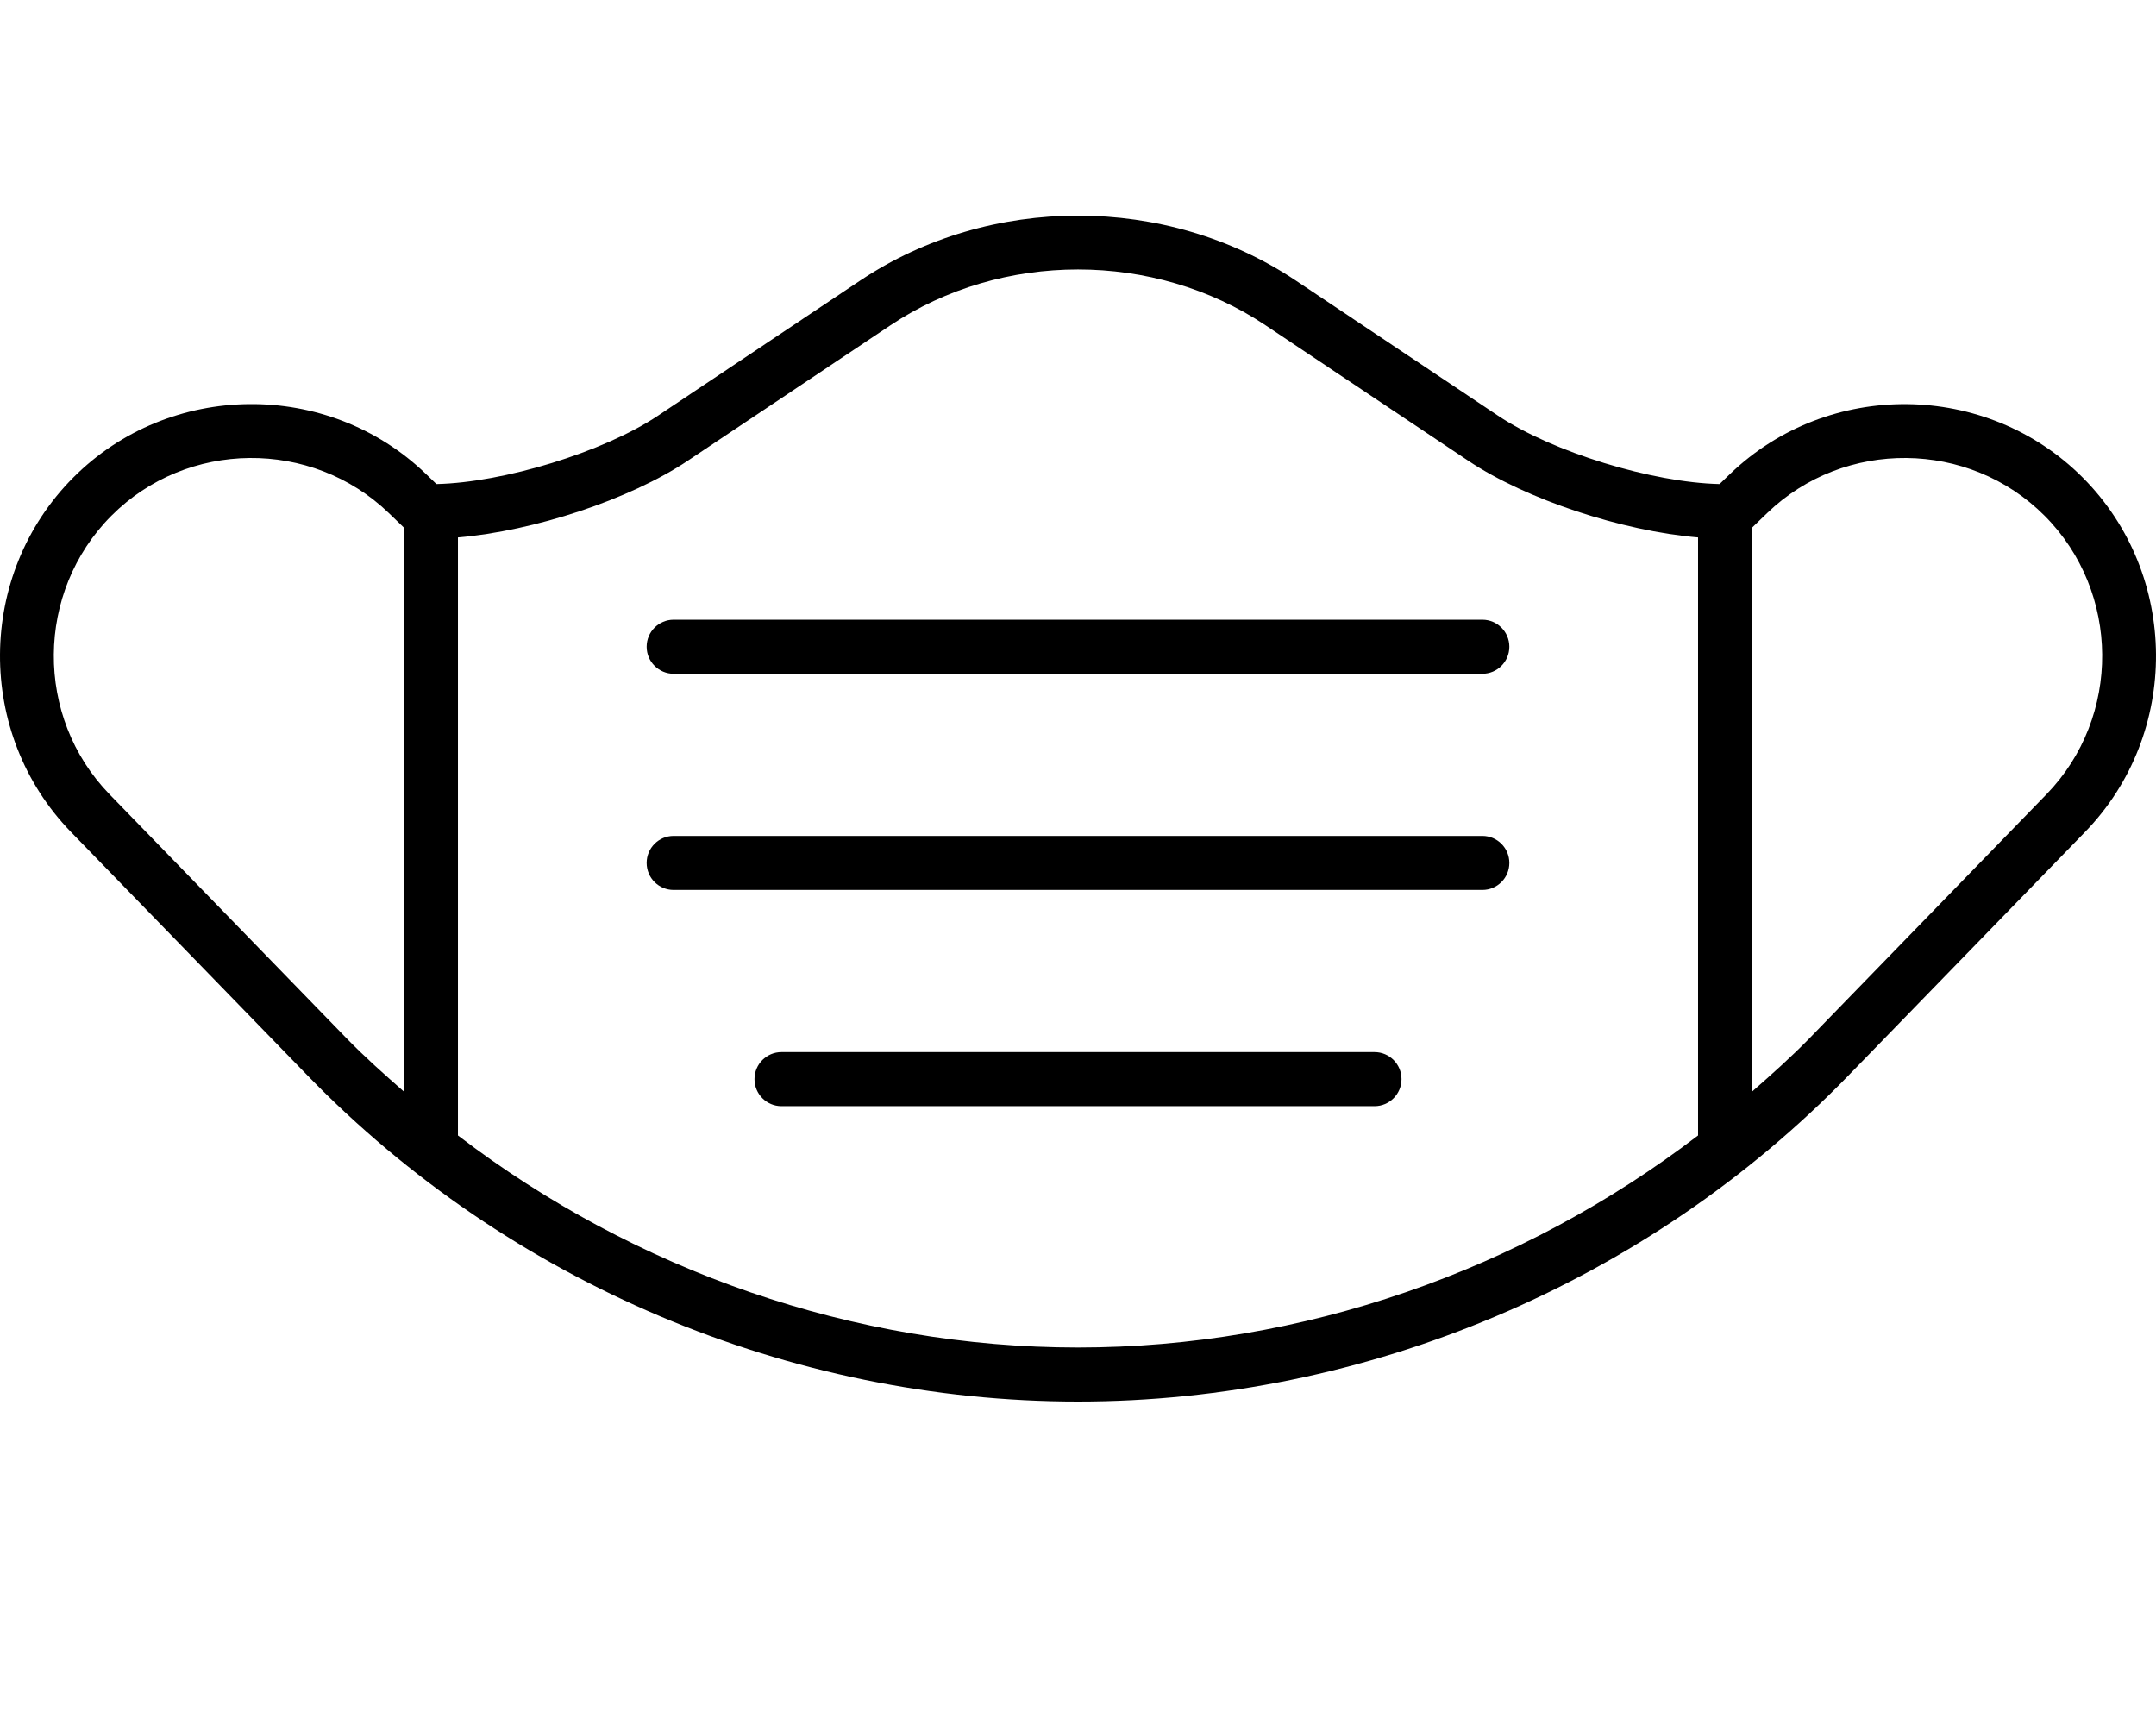 <svg xmlns="http://www.w3.org/2000/svg" viewBox="0 0 640 512"><!-- Font Awesome Pro 6.0.0-alpha2 by @fontawesome - https://fontawesome.com License - https://fontawesome.com/license (Commercial License) --><path d="M618.225 141.719C589.653 113.113 542.731 112.612 513.534 140.701L510.449 143.675C490.514 143.237 460.893 134.196 444.698 123.39L384.584 83.222C346.196 57.593 293.804 57.593 255.416 83.222L195.302 123.39C179.107 134.196 149.486 143.237 129.551 143.675L126.466 140.701C97.3 112.58 50.315 113.113 21.775 141.719C-6.985 170.545 -7.298 217.762 21.087 246.964L91.329 319.262C151.037 380.736 234.409 416 320 416S488.963 380.736 548.671 319.262L618.913 246.964C647.298 217.762 646.985 170.545 618.225 141.719ZM119.933 324.025C114.073 318.875 108.231 313.697 102.771 308.077L32.528 235.778C10.239 212.827 10.49 175.714 33.091 153.061C55.536 130.549 92.455 130.173 115.4 152.262L119.933 156.633V324.025ZM504.062 337.02C451.495 377.199 386.567 399.958 320 399.958S188.505 377.201 135.938 337.02V159.516C158.446 157.62 186.893 148.299 204.18 136.737L264.294 96.57C297.367 74.449 342.633 74.449 375.706 96.57L435.82 136.737C453.107 148.299 481.554 157.62 504.062 159.516V337.02ZM607.472 235.778L537.229 308.077C531.769 313.697 525.927 318.875 520.067 324.025V156.633L524.6 152.262C547.545 130.173 584.433 130.549 606.909 153.061C629.51 175.714 629.761 212.827 607.472 235.778ZM440.04 248.107H199.96C195.552 248.107 191.957 251.695 191.957 256.128C191.957 260.562 195.552 264.149 199.96 264.149H440.04C444.448 264.149 448.043 260.562 448.043 256.128C448.043 251.695 444.448 248.107 440.04 248.107ZM191.957 191.96C191.957 196.394 195.552 199.981 199.96 199.981H440.04C444.448 199.981 448.043 196.394 448.043 191.96S444.448 183.939 440.04 183.939H199.96C195.552 183.939 191.957 187.527 191.957 191.96ZM408.03 312.275H231.97C227.563 312.275 223.968 315.863 223.968 320.296C223.968 324.73 227.563 328.317 231.97 328.317H408.03C412.437 328.317 416.032 324.73 416.032 320.296C416.032 315.863 412.437 312.275 408.03 312.275Z"/></svg>